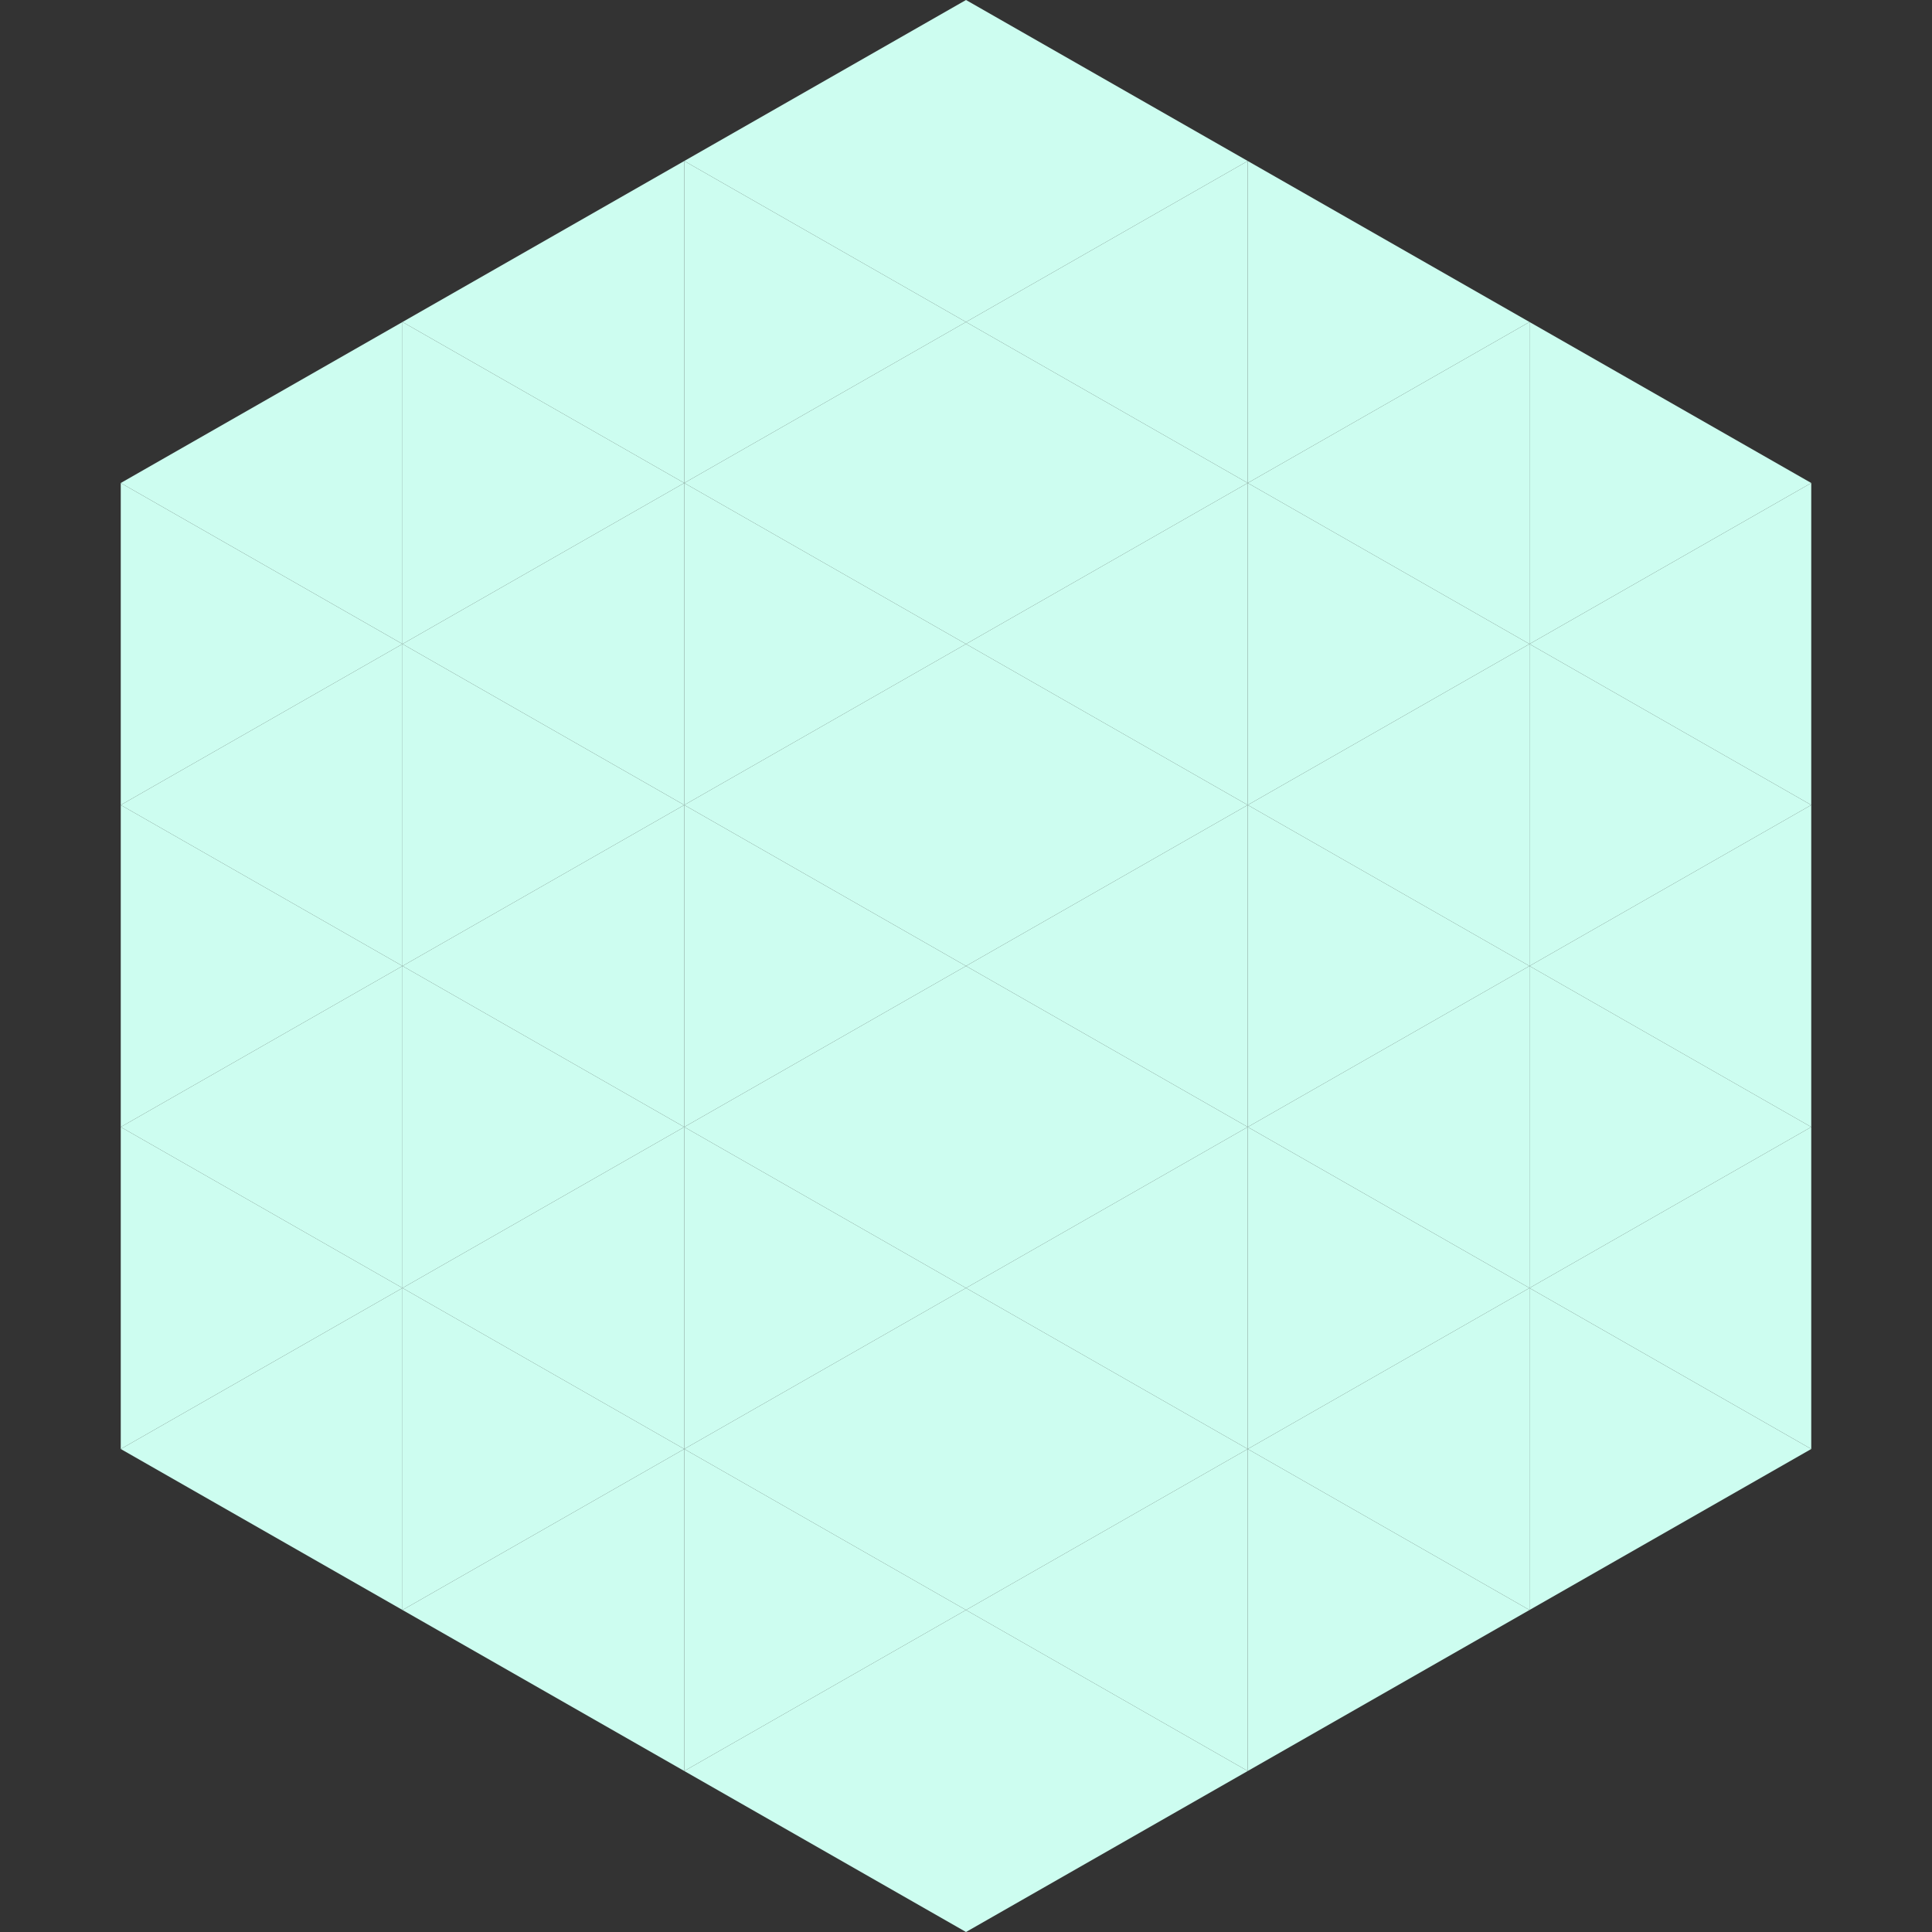 <?xml version="1.0"?>
<!-- Generated by SVGo -->
<svg width="240" height="240"
     xmlns="http://www.w3.org/2000/svg"
     xmlns:xlink="http://www.w3.org/1999/xlink">
<rect width="100%" height="100%" fill="#333333" stroke="none"/>
<polygon points="50,40 15,60 50,80" style="fill:rgb(205,253,240)" />
<polygon points="190,40 225,60 190,80" style="fill:rgb(205,253,240)" />
<polygon points="15,60 50,80 15,100" style="fill:rgb(205,253,240)" />
<polygon points="225,60 190,80 225,100" style="fill:rgb(205,253,240)" />
<polygon points="50,80 15,100 50,120" style="fill:rgb(205,253,240)" />
<polygon points="190,80 225,100 190,120" style="fill:rgb(205,253,240)" />
<polygon points="15,100 50,120 15,140" style="fill:rgb(205,253,240)" />
<polygon points="225,100 190,120 225,140" style="fill:rgb(205,253,240)" />
<polygon points="50,120 15,140 50,160" style="fill:rgb(205,253,240)" />
<polygon points="190,120 225,140 190,160" style="fill:rgb(205,253,240)" />
<polygon points="15,140 50,160 15,180" style="fill:rgb(205,253,240)" />
<polygon points="225,140 190,160 225,180" style="fill:rgb(205,253,240)" />
<polygon points="50,160 15,180 50,200" style="fill:rgb(205,253,240)" />
<polygon points="190,160 225,180 190,200" style="fill:rgb(205,253,240)" />
<polygon points="15,180 50,200 15,220" style="fill:rgb(255,255,255); fill-opacity:0" />
<polygon points="225,180 190,200 225,220" style="fill:rgb(255,255,255); fill-opacity:0" />
<polygon points="50,0 85,20 50,40" style="fill:rgb(255,255,255); fill-opacity:0" />
<polygon points="190,0 155,20 190,40" style="fill:rgb(255,255,255); fill-opacity:0" />
<polygon points="85,20 50,40 85,60" style="fill:rgb(205,253,240)" />
<polygon points="155,20 190,40 155,60" style="fill:rgb(205,253,240)" />
<polygon points="50,40 85,60 50,80" style="fill:rgb(205,253,240)" />
<polygon points="190,40 155,60 190,80" style="fill:rgb(205,253,240)" />
<polygon points="85,60 50,80 85,100" style="fill:rgb(205,253,240)" />
<polygon points="155,60 190,80 155,100" style="fill:rgb(205,253,240)" />
<polygon points="50,80 85,100 50,120" style="fill:rgb(205,253,240)" />
<polygon points="190,80 155,100 190,120" style="fill:rgb(205,253,240)" />
<polygon points="85,100 50,120 85,140" style="fill:rgb(205,253,240)" />
<polygon points="155,100 190,120 155,140" style="fill:rgb(205,253,240)" />
<polygon points="50,120 85,140 50,160" style="fill:rgb(205,253,240)" />
<polygon points="190,120 155,140 190,160" style="fill:rgb(205,253,240)" />
<polygon points="85,140 50,160 85,180" style="fill:rgb(205,253,240)" />
<polygon points="155,140 190,160 155,180" style="fill:rgb(205,253,240)" />
<polygon points="50,160 85,180 50,200" style="fill:rgb(205,253,240)" />
<polygon points="190,160 155,180 190,200" style="fill:rgb(205,253,240)" />
<polygon points="85,180 50,200 85,220" style="fill:rgb(205,253,240)" />
<polygon points="155,180 190,200 155,220" style="fill:rgb(205,253,240)" />
<polygon points="120,0 85,20 120,40" style="fill:rgb(205,253,240)" />
<polygon points="120,0 155,20 120,40" style="fill:rgb(205,253,240)" />
<polygon points="85,20 120,40 85,60" style="fill:rgb(205,253,240)" />
<polygon points="155,20 120,40 155,60" style="fill:rgb(205,253,240)" />
<polygon points="120,40 85,60 120,80" style="fill:rgb(205,253,240)" />
<polygon points="120,40 155,60 120,80" style="fill:rgb(205,253,240)" />
<polygon points="85,60 120,80 85,100" style="fill:rgb(205,253,240)" />
<polygon points="155,60 120,80 155,100" style="fill:rgb(205,253,240)" />
<polygon points="120,80 85,100 120,120" style="fill:rgb(205,253,240)" />
<polygon points="120,80 155,100 120,120" style="fill:rgb(205,253,240)" />
<polygon points="85,100 120,120 85,140" style="fill:rgb(205,253,240)" />
<polygon points="155,100 120,120 155,140" style="fill:rgb(205,253,240)" />
<polygon points="120,120 85,140 120,160" style="fill:rgb(205,253,240)" />
<polygon points="120,120 155,140 120,160" style="fill:rgb(205,253,240)" />
<polygon points="85,140 120,160 85,180" style="fill:rgb(205,253,240)" />
<polygon points="155,140 120,160 155,180" style="fill:rgb(205,253,240)" />
<polygon points="120,160 85,180 120,200" style="fill:rgb(205,253,240)" />
<polygon points="120,160 155,180 120,200" style="fill:rgb(205,253,240)" />
<polygon points="85,180 120,200 85,220" style="fill:rgb(205,253,240)" />
<polygon points="155,180 120,200 155,220" style="fill:rgb(205,253,240)" />
<polygon points="120,200 85,220 120,240" style="fill:rgb(205,253,240)" />
<polygon points="120,200 155,220 120,240" style="fill:rgb(205,253,240)" />
<polygon points="85,220 120,240 85,260" style="fill:rgb(255,255,255); fill-opacity:0" />
<polygon points="155,220 120,240 155,260" style="fill:rgb(255,255,255); fill-opacity:0" />
</svg>
